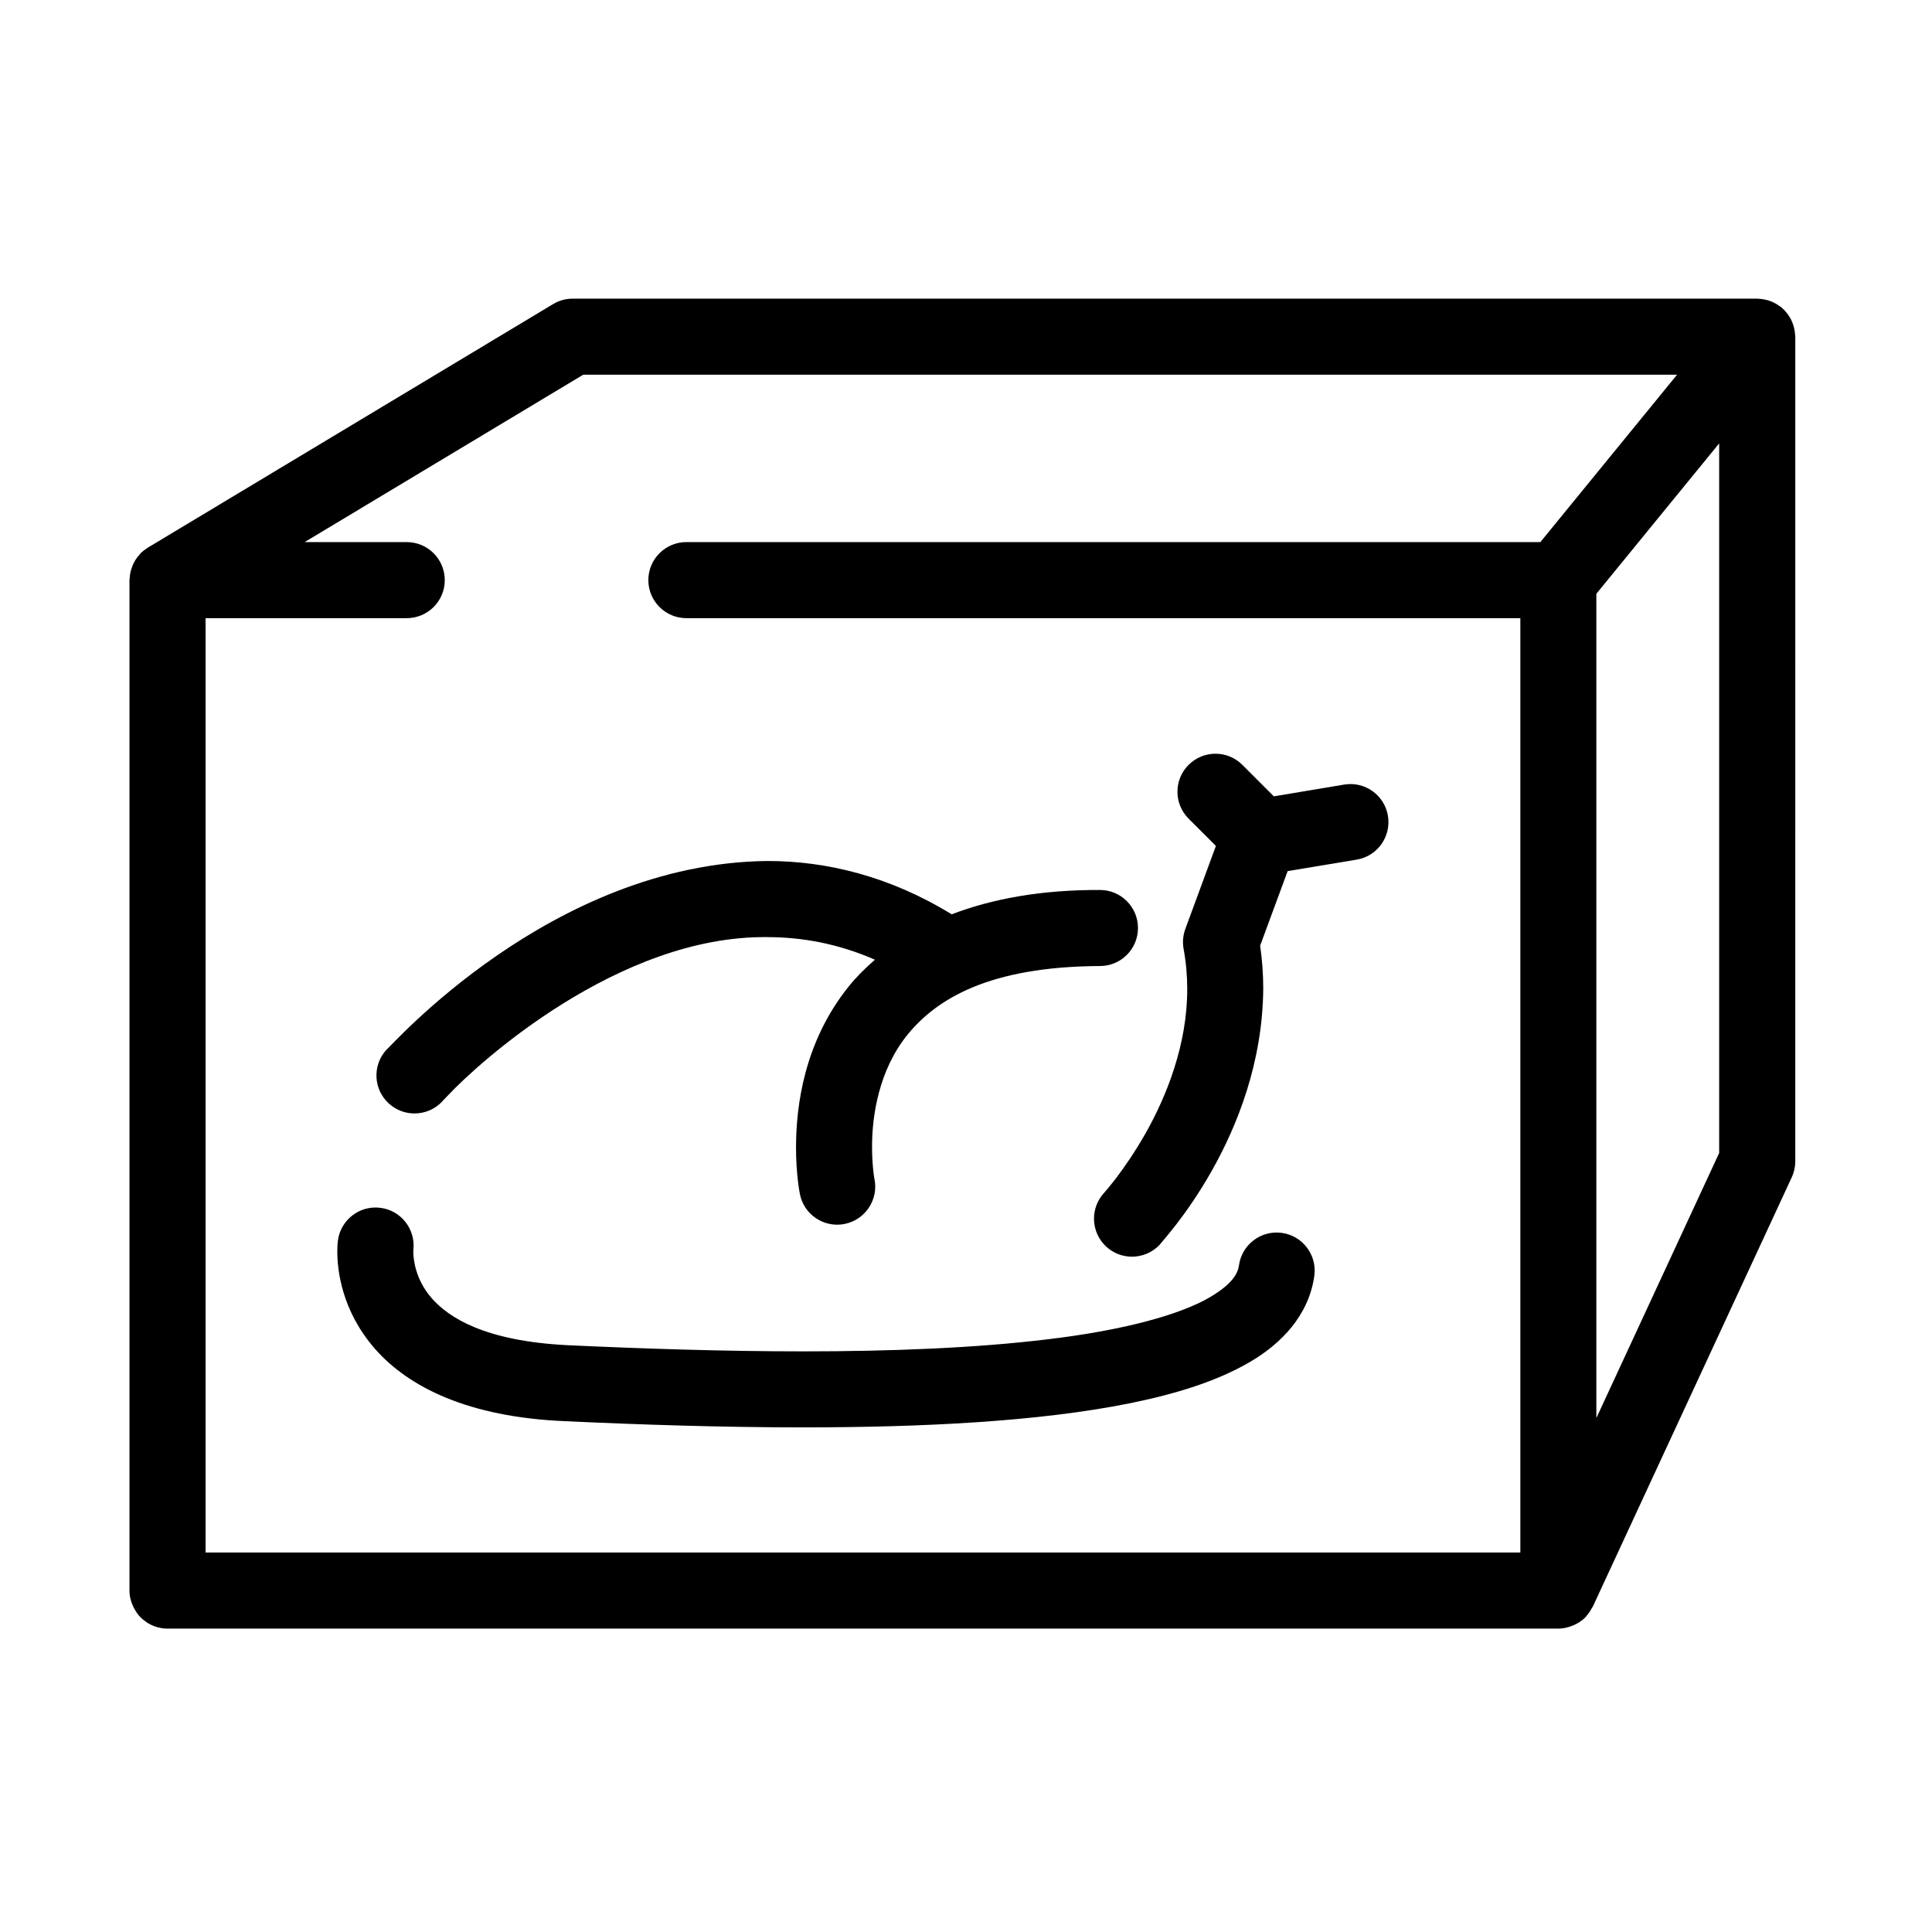 <?xml version="1.0" encoding="UTF-8"?>
<!-- Uploaded to: SVG Repo, www.svgrepo.com, Generator: SVG Repo Mixer Tools -->
<svg fill="#000000" width="800px" height="800px" version="1.1" viewBox="144 144 512 512" xmlns="http://www.w3.org/2000/svg">
 <g>
  <path d="m619.71 232.62c-0.02-0.277-0.047-0.539-0.086-0.816-0.055-0.363-0.117-0.711-0.211-1.055-0.074-0.309-0.168-0.609-0.277-0.906s-0.215-0.578-0.352-0.867c-0.145-0.324-0.316-0.641-0.516-0.953-0.145-0.246-0.309-0.484-0.473-0.711-0.215-0.309-0.453-0.578-0.707-0.867-0.105-0.105-0.18-0.246-0.297-0.352-0.109-0.117-0.246-0.195-0.359-0.297-0.137-0.125-0.242-0.266-0.383-0.383-0.137-0.105-0.289-0.176-0.422-0.289-0.266-0.188-0.527-0.363-0.805-0.527-0.316-0.188-0.621-0.352-0.945-0.504-0.258-0.117-0.523-0.227-0.785-0.316-0.363-0.137-0.727-0.246-1.098-0.332-0.258-0.059-0.52-0.105-0.777-0.145-0.387-0.059-0.77-0.102-1.152-0.117-0.125 0-0.258-0.039-0.383-0.039h-313.91c-1.809 0-3.633 0.492-5.188 1.438l-107.38 64.531c-0.055 0.031-0.09 0.082-0.141 0.105-0.641 0.402-1.25 0.855-1.789 1.395-0.02 0.02-0.031 0.039-0.051 0.059-0.105 0.105-0.188 0.238-0.289 0.352-0.414 0.453-0.785 0.945-1.102 1.465-0.156 0.258-0.289 0.516-0.418 0.777-0.211 0.434-0.387 0.867-0.535 1.32-0.105 0.309-0.207 0.59-0.277 0.906-0.137 0.578-0.207 1.168-0.23 1.762-0.008 0.18-0.062 0.324-0.062 0.492v267.77c0 1.672 0.48 3.316 1.273 4.781 0.457 0.848 0.996 1.652 1.688 2.344 0.398 0.395 0.84 0.734 1.301 1.062 0.082 0.059 0.145 0.137 0.238 0.195 1.641 1.094 3.602 1.703 5.594 1.703h368.58c0.875 0 1.734-0.156 2.574-0.383 0.195-0.051 0.383-0.117 0.574-0.176 0.727-0.246 1.414-0.551 2.07-0.945 0.082-0.051 0.168-0.09 0.246-0.137 0.594-0.383 1.152-0.816 1.656-1.32 0.102-0.102 0.172-0.227 0.266-0.324 0.137-0.156 0.258-0.316 0.387-0.473 0.438-0.539 0.816-1.125 1.133-1.742 0.07-0.125 0.172-0.227 0.23-0.352l52.699-113.72c0.621-1.34 0.945-2.754 0.945-4.242l0.004-218.57c-0.008-0.199-0.055-0.387-0.066-0.594zm-321.14 10.676h289.87l-36.223 44.359h-226.31c-5.566 0-10.09 4.516-10.09 10.086 0 5.57 4.519 10.078 10.09 10.078h221v247.61h-348.43v-247.61h53.312c5.566 0 10.078-4.508 10.078-10.078 0-5.566-4.508-10.078-10.078-10.078h-27.059zm268.48 276.5v-218.44l32.547-39.852v188.05z"/>
  <path d="m246.37 422.24c-3.738 4.121-3.422 10.508 0.711 14.227 1.934 1.754 4.352 2.609 6.766 2.609 2.75 0 5.492-1.113 7.477-3.316l-0.016-0.012s0.492-0.523 1.633-1.691c7.941-8.434 45.035-42.164 84.363-41.711 9.32 0.012 18.812 1.734 28.566 5.984-2.578 2.254-4.969 4.606-6.984 7.125-11.859 14.809-13.906 31.715-13.934 42.566 0 7.176 0.941 11.957 1.031 12.43 0.945 4.793 5.164 8.105 9.875 8.105 0.648 0 1.305-0.059 1.965-0.195 5.465-1.094 9.008-6.387 7.93-11.848h-0.016s-0.105-0.539-0.281-2.035c-0.168-1.508-0.352-3.758-0.352-6.453-0.031-8.324 1.785-20.477 9.473-29.918 7.684-9.355 21.508-17.965 50.93-18.098 5.562 0 10.07-4.508 10.07-10.078 0-5.562-4.516-10.078-10.07-10.078-15.684-0.059-28.648 2.371-39.301 6.453-16.32-10.035-33.137-14.16-48.906-14.133-57.414 0.641-100.07 49.602-100.93 50.066z"/>
  <path d="m483.71 470.73c-5.516-0.766-10.602 3.078-11.371 8.602-0.324 2.242-1.812 4.914-7.473 8.312-8.277 4.957-24.035 9.012-43.141 11.273-19.141 2.344-41.754 3.211-64.746 3.211-21.25 0-42.84-0.719-62.496-1.633-22.035-1.094-31.484-7.301-35.996-12.367-4.516-5.109-4.949-10.59-4.961-12.496 0-0.137 0.004-0.258 0.012-0.324 0.66-5.5-3.211-10.508-8.699-11.219-5.516-0.73-10.574 3.168-11.297 8.691-0.047 0.371-0.152 1.359-0.152 2.852-0.016 4.793 1.094 15.664 9.969 25.809 8.891 10.156 24.73 18.078 50.191 19.18 19.859 0.926 41.742 1.652 63.441 1.652 31.355-0.02 62.215-1.496 86.594-6.422 12.223-2.5 22.832-5.793 31.477-10.812 8.496-4.891 15.801-12.496 17.246-22.938 0.758-5.516-3.09-10.605-8.598-11.371z"/>
  <path d="m439.84 456.13c-1.047 1.367-1.914 2.418-2.481 3.098-0.57 0.691-0.77 0.898-0.77 0.898-3.773 4.098-3.512 10.461 0.57 14.246 1.941 1.789 4.383 2.664 6.82 2.664 2.719 0 5.43-1.094 7.43-3.25h-0.02c0.523-0.867 27.043-28.66 27.383-67.719 0-3.758-0.262-7.578-0.82-11.461l7.285-19.75 18.305-3.047c5.488-0.918 9.184-6.109 8.277-11.594-0.906-5.492-6.102-9.211-11.594-8.293l-18.641 3.117-8.352-8.352c-3.93-3.926-10.309-3.926-14.254 0.02-3.926 3.926-3.926 10.305 0.016 14.246l7.231 7.227-8.086 21.961c-0.629 1.691-0.801 3.492-0.48 5.285 0.664 3.621 0.969 7.176 0.969 10.645 0.035 14.574-5.391 28.289-11.043 38.27-2.836 5.008-5.668 9.043-7.746 11.789z"/>
 </g>
</svg>